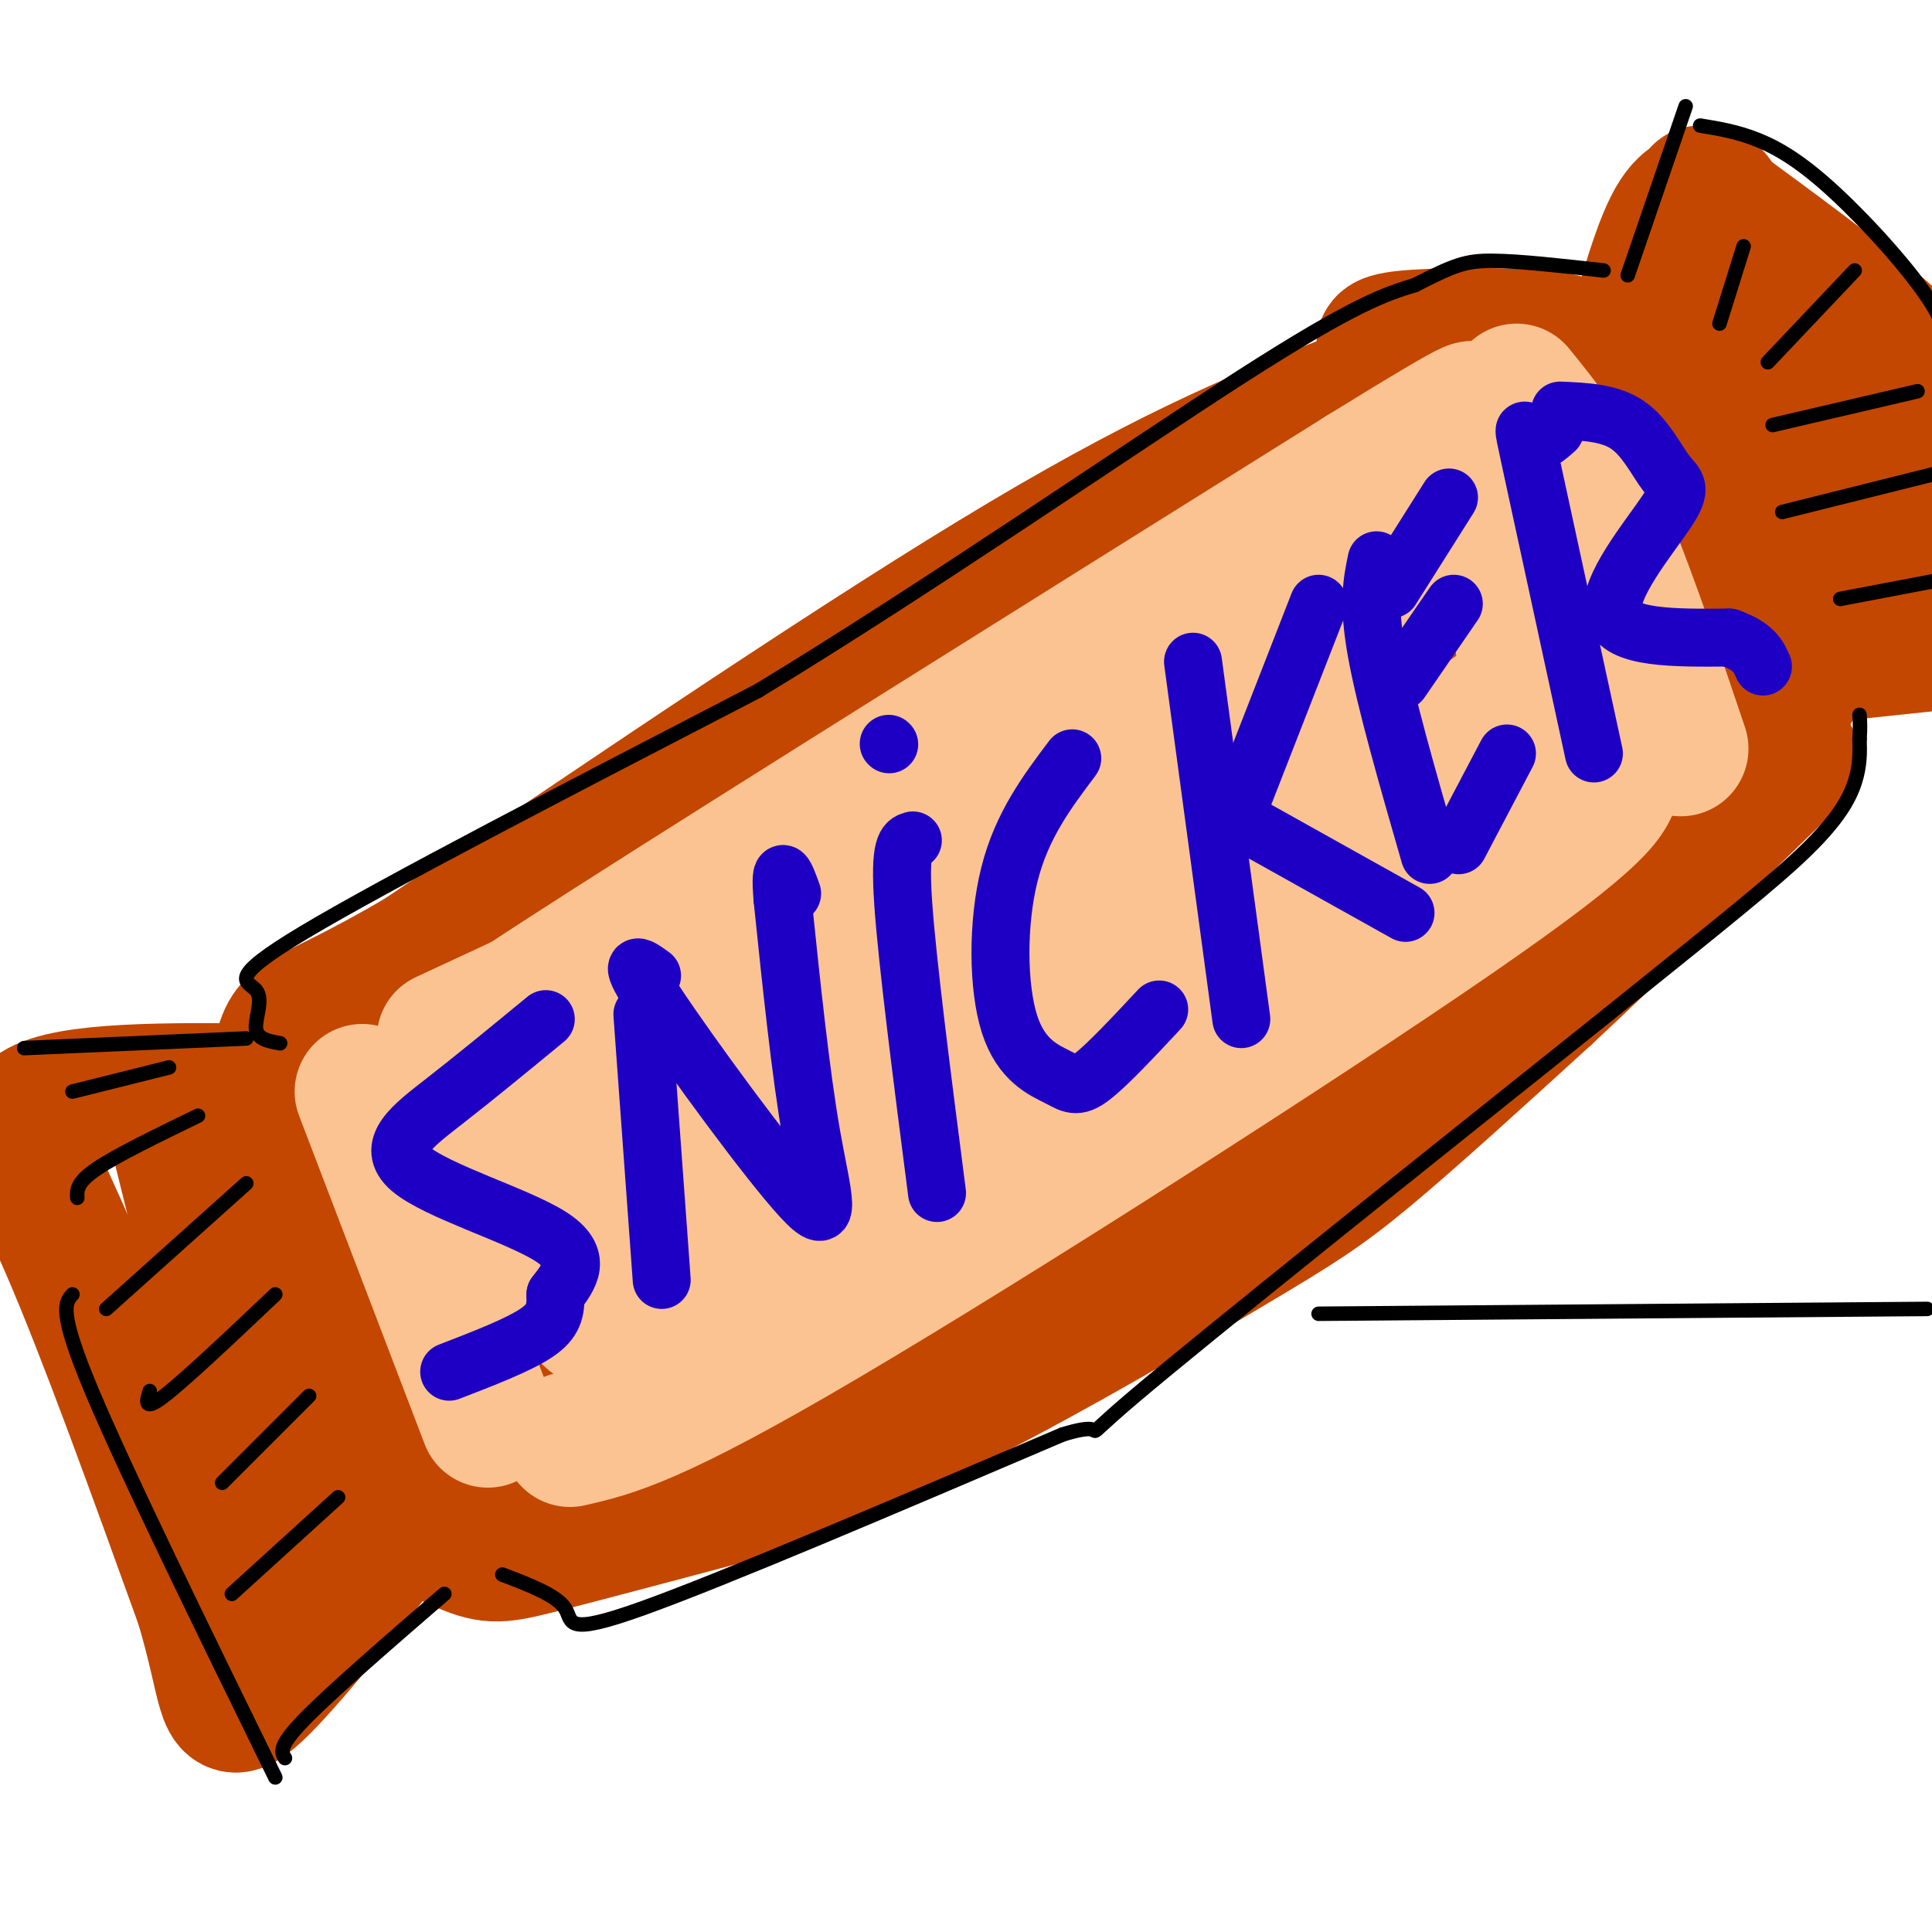 <svg viewBox='0 0 400 400' version='1.1' xmlns='http://www.w3.org/2000/svg' xmlns:xlink='http://www.w3.org/1999/xlink'><g fill='none' stroke='rgb(195,71,1)' stroke-width='28' stroke-linecap='round' stroke-linejoin='round'><path d='M282,82c-18.750,7.333 -37.500,14.667 -70,34c-32.500,19.333 -78.750,50.667 -125,82'/><path d='M87,198c-25.524,14.917 -26.833,11.208 -29,21c-2.167,9.792 -5.190,33.083 -5,47c0.190,13.917 3.595,18.458 7,23'/><path d='M60,289c3.054,6.879 7.190,12.576 14,18c6.810,5.424 16.295,10.576 22,13c5.705,2.424 7.630,2.121 16,0c8.370,-2.121 23.185,-6.061 38,-10'/><path d='M150,310c14.198,-4.622 30.692,-11.177 50,-21c19.308,-9.823 41.429,-22.914 55,-31c13.571,-8.086 18.592,-11.167 28,-19c9.408,-7.833 23.204,-20.416 37,-33'/><path d='M320,206c14.667,-13.667 32.833,-31.333 51,-49'/><path d='M288,73c-1.601,-1.183 -3.202,-2.366 3,-3c6.202,-0.634 20.206,-0.720 28,0c7.794,0.720 9.378,2.244 15,8c5.622,5.756 15.283,15.742 22,25c6.717,9.258 10.491,17.788 12,24c1.509,6.212 0.755,10.106 0,14'/><path d='M368,141c0.500,2.667 1.750,2.333 3,2'/><path d='M310,85c-0.583,-1.054 -1.167,-2.107 -22,9c-20.833,11.107 -61.917,34.375 -107,64c-45.083,29.625 -94.167,65.607 -102,73c-7.833,7.393 25.583,-13.804 59,-35'/><path d='M138,196c31.237,-17.731 79.828,-44.558 115,-62c35.172,-17.442 56.925,-25.500 45,-17c-11.925,8.500 -57.526,33.557 -88,52c-30.474,18.443 -45.820,30.273 -67,47c-21.180,16.727 -48.194,38.351 -47,40c1.194,1.649 30.597,-16.675 60,-35'/><path d='M156,221c17.585,-10.849 31.549,-20.471 70,-41c38.451,-20.529 101.389,-51.967 91,-42c-10.389,9.967 -94.105,61.337 -143,95c-48.895,33.663 -62.970,49.618 -51,44c11.970,-5.618 49.985,-32.809 88,-60'/><path d='M211,217c21.490,-13.965 31.214,-18.877 65,-38c33.786,-19.123 91.635,-52.456 56,-26c-35.635,26.456 -164.753,112.702 -205,140c-40.247,27.298 8.376,-4.351 57,-36'/><path d='M184,257c42.452,-27.845 120.083,-79.458 138,-87c17.917,-7.542 -23.881,28.988 -60,56c-36.119,27.012 -66.560,44.506 -97,62'/><path d='M165,288c-23.762,10.201 -34.668,4.703 -42,1c-7.332,-3.703 -11.089,-5.612 -14,-7c-2.911,-1.388 -4.974,-2.254 -7,-8c-2.026,-5.746 -4.013,-16.373 -6,-27'/><path d='M96,247c-1.002,-9.271 -0.508,-18.948 -1,-23c-0.492,-4.052 -1.970,-2.477 -5,1c-3.030,3.477 -7.613,8.857 -11,14c-3.387,5.143 -5.578,10.049 -7,17c-1.422,6.951 -2.075,15.948 -1,22c1.075,6.052 3.879,9.158 11,11c7.121,1.842 18.561,2.421 30,3'/><path d='M112,292c3.959,0.614 -1.144,0.649 -4,0c-2.856,-0.649 -3.464,-1.983 -6,-9c-2.536,-7.017 -6.999,-19.716 -9,-20c-2.001,-0.284 -1.539,11.847 -4,10c-2.461,-1.847 -7.846,-17.670 -10,-21c-2.154,-3.330 -1.077,5.835 0,15'/><path d='M79,267c2.184,4.238 7.644,7.334 8,12c0.356,4.666 -4.391,10.902 4,-1c8.391,-11.902 29.919,-41.943 48,-64c18.081,-22.057 32.714,-36.131 45,-47c12.286,-10.869 22.225,-18.534 36,-27c13.775,-8.466 31.388,-17.733 49,-27'/><path d='M269,113c13.379,-6.168 22.328,-8.089 30,-9c7.672,-0.911 14.067,-0.811 20,1c5.933,1.811 11.405,5.334 17,14c5.595,8.666 11.313,22.476 9,22c-2.313,-0.476 -12.656,-15.238 -23,-30'/><path d='M322,111c-6.932,-8.300 -12.764,-14.050 -12,-17c0.764,-2.950 8.122,-3.100 15,0c6.878,3.100 13.275,9.450 18,17c4.725,7.550 7.779,16.300 8,23c0.221,6.700 -2.389,11.350 -5,16'/><path d='M346,152c0.917,5.667 1.833,11.333 -1,17c-2.833,5.667 -9.417,11.333 -16,17'/><path d='M60,226c-21.467,-0.311 -42.933,-0.622 -51,3c-8.067,3.622 -2.733,11.178 5,29c7.733,17.822 17.867,45.911 28,74'/><path d='M42,332c5.156,17.333 4.044,23.667 9,20c4.956,-3.667 15.978,-17.333 27,-31'/><path d='M355,41c-2.917,-0.167 -5.833,-0.333 -9,6c-3.167,6.333 -6.583,19.167 -10,32'/><path d='M352,40c15.044,11.022 30.089,22.044 38,29c7.911,6.956 8.689,9.844 10,17c1.311,7.156 3.156,18.578 5,30'/><path d='M405,116c1.000,5.833 1.000,5.417 1,5'/><path d='M349,55c12.667,20.667 25.333,41.333 33,52c7.667,10.667 10.333,11.333 13,12'/><path d='M370,66c7.833,6.250 15.667,12.500 20,22c4.333,9.500 5.167,22.250 6,35'/><path d='M383,135c0.000,0.000 19.000,-2.000 19,-2'/><path d='M36,232c0.000,0.000 22.000,89.000 22,89'/></g>
<g fill='none' stroke='rgb(252,195,146)' stroke-width='28' stroke-linecap='round' stroke-linejoin='round'><path d='M75,226c0.000,0.000 26.000,68.000 26,68'/><path d='M92,215c31.083,-14.417 62.167,-28.833 97,-49c34.833,-20.167 73.417,-46.083 112,-72'/><path d='M301,94c19.833,-12.500 13.417,-7.750 7,-3'/><path d='M102,220c-1.867,-1.111 -3.733,-2.222 -5,-3c-1.267,-0.778 -1.933,-1.222 29,-21c30.933,-19.778 93.467,-58.889 156,-98'/><path d='M282,98c29.167,-18.000 24.083,-14.000 19,-10'/><path d='M314,81c5.167,6.333 10.333,12.667 16,25c5.667,12.333 11.833,30.667 18,49'/><path d='M118,298c8.667,-1.978 17.333,-3.956 53,-25c35.667,-21.044 98.333,-61.156 130,-83c31.667,-21.844 32.333,-25.422 33,-29'/><path d='M334,161c6.500,-5.667 6.250,-5.333 6,-5'/><path d='M104,234c-0.720,-0.994 -1.440,-1.988 2,-5c3.440,-3.012 11.042,-8.042 52,-33c40.958,-24.958 115.274,-69.845 143,-85c27.726,-15.155 8.863,-0.577 -10,14'/><path d='M291,125c-2.283,3.523 -2.990,5.331 -12,13c-9.010,7.669 -26.322,21.200 -60,44c-33.678,22.800 -83.721,54.869 -96,65c-12.279,10.131 13.206,-1.677 28,-9c14.794,-7.323 18.897,-10.162 23,-13'/><path d='M174,225c22.289,-11.523 66.510,-33.831 101,-55c34.490,-21.169 59.247,-41.199 47,-32c-12.247,9.199 -61.499,47.628 -94,71c-32.501,23.372 -48.250,31.686 -64,40'/><path d='M164,249c-17.000,10.000 -27.500,15.000 -38,20'/><path d='M112,241c0.378,7.556 0.756,15.111 3,20c2.244,4.889 6.356,7.111 8,7c1.644,-0.111 0.822,-2.556 0,-5'/><path d='M120,258c-4.753,-3.711 -9.506,-7.423 -12,-8c-2.494,-0.577 -2.730,1.979 0,6c2.730,4.021 8.427,9.506 12,14c3.573,4.494 5.021,7.998 26,-3c20.979,-10.998 61.490,-36.499 102,-62'/><path d='M248,205c25.022,-15.022 36.578,-21.578 47,-29c10.422,-7.422 19.711,-15.711 29,-24'/><path d='M312,118c2.000,9.244 4.000,18.489 5,23c1.000,4.511 1.000,4.289 -3,9c-4.000,4.711 -12.000,14.356 -20,24'/></g>
<g fill='none' stroke='rgb(30,0,196)' stroke-width='12' stroke-linecap='round' stroke-linejoin='round'><path d='M113,211c-7.226,5.946 -14.452,11.893 -21,17c-6.548,5.107 -12.417,9.375 -7,14c5.417,4.625 22.119,9.607 29,14c6.881,4.393 3.940,8.196 1,12'/><path d='M115,268c0.067,3.289 -0.267,5.511 -4,8c-3.733,2.489 -10.867,5.244 -18,8'/><path d='M133,210c0.000,0.000 4.000,55.000 4,55'/><path d='M135,202c-2.875,-2.083 -5.750,-4.167 1,6c6.750,10.167 23.125,32.583 30,40c6.875,7.417 4.250,-0.167 2,-13c-2.250,-12.833 -4.125,-30.917 -6,-49'/><path d='M162,186c-0.667,-8.333 0.667,-4.667 2,-1'/><path d='M189,174c-1.417,0.417 -2.833,0.833 -2,13c0.833,12.167 3.917,36.083 7,60'/><path d='M222,157c-5.225,6.944 -10.450,13.888 -13,24c-2.550,10.112 -2.426,23.391 0,31c2.426,7.609 7.153,9.549 10,11c2.847,1.451 3.813,2.415 7,0c3.187,-2.415 8.593,-8.207 14,-14'/><path d='M247,137c0.000,0.000 10.000,74.000 10,74'/><path d='M322,89c-1.822,1.622 -3.644,3.244 -5,2c-1.356,-1.244 -2.244,-5.356 0,5c2.244,10.356 7.622,35.178 13,60'/><path d='M323,85c5.137,0.219 10.274,0.437 14,3c3.726,2.563 6.040,7.470 8,10c1.960,2.530 3.566,2.681 0,8c-3.566,5.319 -12.305,15.805 -11,21c1.305,5.195 12.652,5.097 24,5'/><path d='M358,132c5.167,1.833 6.083,3.917 7,6'/><path d='M285,116c-0.917,4.417 -1.833,8.833 0,19c1.833,10.167 6.417,26.083 11,42'/><path d='M300,103c0.000,0.000 -12.000,19.000 -12,19'/><path d='M301,125c0.000,0.000 -11.000,16.000 -11,16'/><path d='M312,156c0.000,0.000 -10.000,19.000 -10,19'/><path d='M273,125c0.000,0.000 -16.000,41.000 -16,41'/><path d='M257,170c0.000,0.000 34.000,19.000 34,19'/><path d='M184,154c0.000,0.000 0.100,0.100 0.1,0.1'/></g>
<g fill='none' stroke='rgb(0,0,0)' stroke-width='3' stroke-linecap='round' stroke-linejoin='round'><path d='M92,330c-11.750,10.167 -23.500,20.333 -29,26c-5.500,5.667 -4.750,6.833 -4,8'/><path d='M5,217c0.000,0.000 46.000,-2.000 46,-2'/><path d='M16,248c-0.083,-1.583 -0.167,-3.167 4,-6c4.167,-2.833 12.583,-6.917 21,-11'/><path d='M22,271c0.000,0.000 29.000,-26.000 29,-26'/><path d='M31,288c-0.667,2.167 -1.333,4.333 3,1c4.333,-3.333 13.667,-12.167 23,-21'/><path d='M46,307c0.000,0.000 18.000,-18.000 18,-18'/><path d='M48,330c0.000,0.000 22.000,-20.000 22,-20'/><path d='M15,268c-1.500,1.667 -3.000,3.333 4,20c7.000,16.667 22.500,48.333 38,80'/><path d='M104,326c5.644,2.156 11.289,4.311 13,7c1.711,2.689 -0.511,5.911 16,0c16.511,-5.911 51.756,-20.956 87,-36'/><path d='M220,297c12.511,-3.867 0.289,4.467 15,-8c14.711,-12.467 56.356,-45.733 98,-79'/><path d='M333,210c23.857,-19.190 34.500,-27.667 41,-34c6.500,-6.333 8.857,-10.524 10,-14c1.143,-3.476 1.071,-6.238 1,-9'/><path d='M385,153c0.167,-2.333 0.083,-3.667 0,-5'/><path d='M58,216c-2.375,-0.423 -4.750,-0.845 -5,-3c-0.250,-2.155 1.625,-6.042 0,-8c-1.625,-1.958 -6.750,-1.988 10,-12c16.750,-10.012 55.375,-30.006 94,-50'/><path d='M157,143c35.244,-21.378 76.356,-49.822 100,-65c23.644,-15.178 29.822,-17.089 36,-19'/><path d='M293,59c8.133,-4.156 10.467,-5.044 16,-5c5.533,0.044 14.267,1.022 23,2'/><path d='M349,22c0.000,0.000 -12.000,35.000 -12,35'/><path d='M352,26c3.839,0.625 7.679,1.250 12,3c4.321,1.750 9.125,4.625 16,11c6.875,6.375 15.821,16.250 20,23c4.179,6.750 3.589,10.375 3,14'/><path d='M361,51c0.000,0.000 -5.000,16.000 -5,16'/><path d='M384,56c0.000,0.000 -18.000,19.000 -18,19'/><path d='M367,88c0.000,0.000 30.000,-7.000 30,-7'/><path d='M369,106c0.000,0.000 32.000,-8.000 32,-8'/><path d='M381,124c0.000,0.000 21.000,-4.000 21,-4'/><path d='M273,272c0.000,0.000 126.000,-1.000 126,-1'/><path d='M15,226c0.000,0.000 20.000,-5.000 20,-5'/></g>
</svg>
